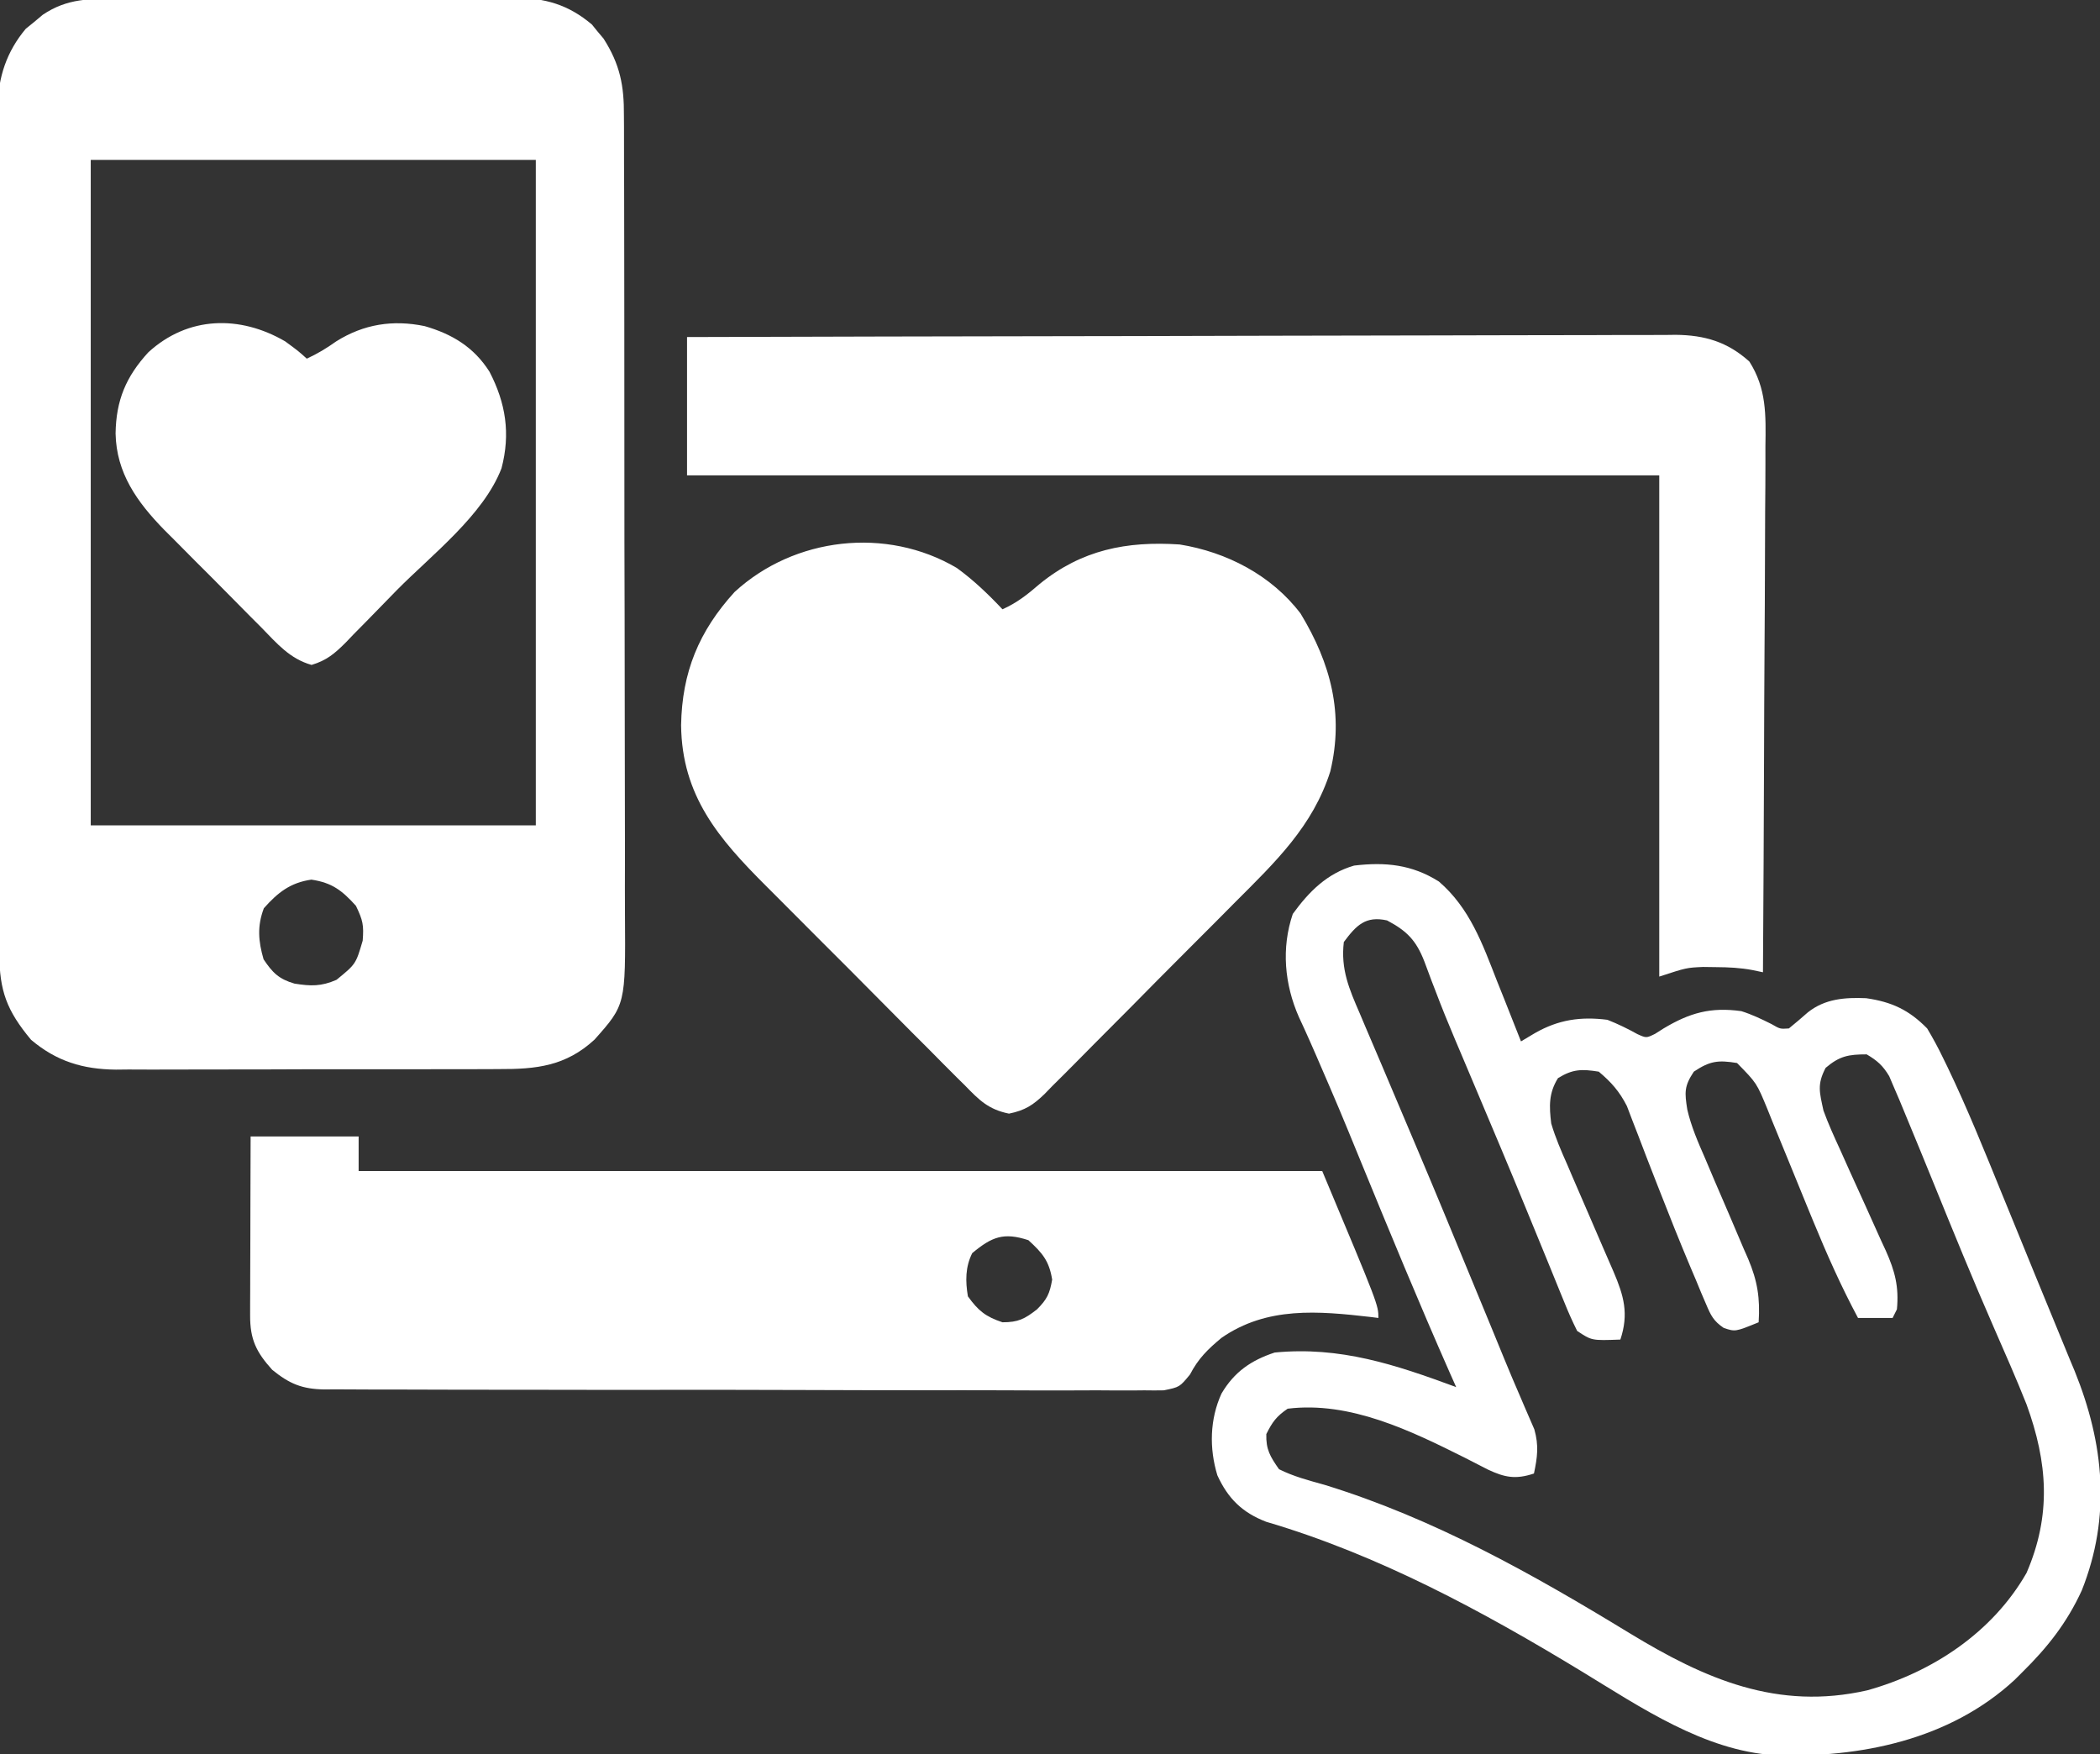 <?xml version="1.0" encoding="UTF-8"?>
<svg version="1.1" xmlns="http://www.w3.org/2000/svg" width="486" height="406">
<rect width="100%" height="100%" fill="#333333" stroke="none"/>
<path d="M0 0 C1.061 -0.007 2.122 -0.013 3.214 -0.02 C6.72 -0.039 10.226 -0.043 13.731 -0.045 C16.171 -0.052 18.611 -0.059 21.051 -0.066 C26.166 -0.078 31.281 -0.081 36.396 -0.08 C42.944 -0.08 49.49 -0.107 56.037 -0.142 C61.077 -0.164 66.117 -0.168 71.157 -0.167 C73.571 -0.169 75.984 -0.178 78.397 -0.194 C81.777 -0.213 85.155 -0.207 88.535 -0.195 C89.527 -0.207 90.519 -0.218 91.541 -0.229 C98.649 -0.165 103.961 1.34 109.45 5.966 C109.887 6.506 110.324 7.047 110.774 7.603 C111.449 8.402 111.449 8.402 112.137 9.216 C115.962 15.208 116.903 20.107 116.856 27.075 C116.862 27.936 116.868 28.797 116.875 29.683 C116.891 32.554 116.886 35.425 116.882 38.296 C116.889 40.359 116.898 42.423 116.907 44.486 C116.929 50.084 116.932 55.681 116.931 61.278 C116.93 65.955 116.939 70.632 116.947 75.308 C116.967 86.345 116.969 97.382 116.963 108.418 C116.956 119.793 116.979 131.168 117.016 142.543 C117.047 152.318 117.058 162.093 117.054 171.868 C117.052 177.703 117.058 183.537 117.082 189.371 C117.104 194.86 117.102 200.348 117.082 205.837 C117.079 207.847 117.084 209.857 117.098 211.866 C117.237 232.789 117.237 232.789 110.054 240.875 C103.406 247.005 96.577 247.735 87.988 247.695 C86.442 247.705 86.442 247.705 84.866 247.715 C81.473 247.734 78.081 247.73 74.688 247.724 C72.321 247.729 69.953 247.734 67.586 247.74 C62.628 247.749 57.67 247.747 52.713 247.737 C46.372 247.725 40.032 247.745 33.691 247.774 C28.803 247.793 23.915 247.793 19.026 247.787 C16.689 247.787 14.352 247.793 12.015 247.805 C8.741 247.82 5.468 247.809 2.195 247.792 C0.759 247.807 0.759 247.807 -0.706 247.822 C-8.379 247.738 -14.436 245.91 -20.351 240.916 C-25.943 234.205 -27.687 229.597 -27.686 220.98 C-27.689 220.122 -27.693 219.264 -27.697 218.38 C-27.708 215.495 -27.712 212.609 -27.715 209.724 C-27.722 207.659 -27.728 205.594 -27.735 203.53 C-27.753 197.912 -27.763 192.294 -27.771 186.676 C-27.777 183.166 -27.783 179.656 -27.789 176.146 C-27.808 165.164 -27.822 154.183 -27.831 143.202 C-27.84 130.525 -27.867 117.849 -27.907 105.173 C-27.937 95.376 -27.952 85.578 -27.955 75.781 C-27.958 69.93 -27.967 64.078 -27.992 58.227 C-28.015 52.719 -28.019 47.212 -28.009 41.704 C-28.009 39.686 -28.015 37.668 -28.029 35.649 C-28.046 32.887 -28.039 30.125 -28.026 27.363 C-28.037 26.57 -28.048 25.778 -28.059 24.961 C-27.982 18.16 -25.98 12.198 -21.573 6.951 C-20.597 6.16 -20.597 6.16 -19.601 5.353 C-18.952 4.808 -18.304 4.262 -17.636 3.701 C-11.926 -0.138 -6.676 -0.006 0 0 Z M-6.538 37.291 C-6.538 88.111 -6.538 138.931 -6.538 191.291 C27.452 191.291 61.442 191.291 96.462 191.291 C96.462 140.471 96.462 89.651 96.462 37.291 C62.472 37.291 28.482 37.291 -6.538 37.291 Z M33.524 210.478 C31.96 214.62 32.237 218.064 33.462 222.291 C35.531 225.394 37.008 226.869 40.618 227.916 C44.404 228.521 46.782 228.586 50.337 227.041 C54.813 223.387 54.813 223.387 56.399 217.978 C56.683 214.411 56.457 213.281 54.837 209.916 C51.616 206.355 49.316 204.567 44.524 203.853 C39.654 204.549 36.739 206.849 33.524 210.478 Z " fill="#FFFFFF" transform="translate(27.538,-0.291)"/>
<path d="M0 0 C3.885 2.821 7.296 6.083 10.582 9.574 C13.955 8.08 16.423 6.102 19.207 3.699 C28.899 -4.189 39.31 -6.238 51.582 -5.426 C62.454 -3.683 72.855 1.693 79.582 10.574 C86.583 22.151 89.63 33.742 86.457 47.074 C82.425 59.795 73.663 68.131 64.461 77.332 C63.073 78.73 61.686 80.128 60.3 81.527 C57.406 84.44 54.504 87.345 51.597 90.245 C47.875 93.961 44.179 97.702 40.489 101.45 C37.638 104.337 34.771 107.209 31.9 110.076 C30.53 111.449 29.165 112.828 27.806 114.213 C25.909 116.142 23.99 118.048 22.065 119.95 C21.51 120.523 20.956 121.096 20.384 121.687 C17.679 124.314 15.812 125.527 12.094 126.289 C7.329 125.319 5.219 123.185 1.9 119.766 C0.959 118.839 0.959 118.839 -0 117.894 C-2.066 115.848 -4.105 113.779 -6.145 111.707 C-7.579 110.273 -9.014 108.839 -10.451 107.407 C-13.459 104.4 -16.455 101.381 -19.442 98.353 C-23.256 94.488 -27.096 90.65 -30.945 86.82 C-33.914 83.861 -36.871 80.89 -39.824 77.915 C-41.235 76.496 -42.648 75.081 -44.066 73.669 C-55.054 62.699 -63.617 52.782 -63.793 36.387 C-63.576 24.131 -59.683 14.655 -51.418 5.574 C-37.592 -7.141 -16.276 -9.597 0 0 Z " fill="#FFFFFF" transform="translate(221.418,131.426)"/>
<path d="M0 0 C8.25 0 16.5 0 25 0 C25 2.64 25 5.28 25 8 C98.59 8 172.18 8 248 8 C261 39 261 39 261 42 C260.429 41.928 259.858 41.856 259.27 41.781 C247.108 40.389 235.212 39.29 224.68 46.613 C221.516 49.246 219.319 51.385 217.402 55.077 C215 58 215 58 211.339 58.749 C209.831 58.78 208.322 58.777 206.815 58.748 C205.982 58.756 205.15 58.764 204.293 58.773 C201.499 58.792 198.708 58.768 195.915 58.745 C193.914 58.749 191.913 58.757 189.913 58.767 C184.474 58.786 179.037 58.767 173.598 58.74 C167.91 58.717 162.222 58.726 156.534 58.73 C146.979 58.731 137.425 58.709 127.87 58.672 C116.822 58.63 105.776 58.623 94.728 58.635 C84.105 58.647 73.482 58.636 62.859 58.613 C58.336 58.604 53.814 58.602 49.292 58.606 C43.965 58.61 38.638 58.594 33.311 58.562 C31.356 58.554 29.401 58.552 27.446 58.558 C24.777 58.564 22.108 58.546 19.439 58.521 C18.666 58.529 17.892 58.537 17.095 58.544 C11.917 58.46 8.999 57.251 5 54 C1.287 49.886 -0.129 46.95 -0.114 41.437 C-0.113 40.516 -0.113 39.595 -0.113 38.647 C-0.108 37.656 -0.103 36.665 -0.098 35.645 C-0.096 34.628 -0.095 33.611 -0.093 32.563 C-0.088 29.313 -0.075 26.063 -0.062 22.812 C-0.057 20.61 -0.053 18.408 -0.049 16.205 C-0.039 10.803 -0.019 5.402 0 0 Z M167 27 C165.387 30.226 165.412 33.511 166 37 C168.421 40.347 170.088 41.696 174 43 C177.659 43 179.139 42.242 182 40 C184.318 37.682 184.935 36.372 185.5 33.125 C184.804 28.778 183.226 26.952 180 24 C174.273 22.126 171.551 23.207 167 27 Z " fill="#FFFFFF" transform="translate(58,263)"/>
<path d="M0 0 C7.151 6.148 10.109 14.465 13.438 23 C13.982 24.361 14.528 25.722 15.076 27.082 C16.401 30.381 17.706 33.688 19 37 C20.073 36.361 21.145 35.721 22.25 35.062 C27.675 31.971 32.791 31.216 39 32 C41.432 32.96 43.674 34.048 45.957 35.32 C48.006 36.238 48.006 36.238 50.035 35.25 C50.684 34.837 51.332 34.425 52 34 C58.041 30.386 62.915 29.006 70 30 C72.51 30.794 74.628 31.814 77 33 C78.971 34.141 78.971 34.141 81 34 C82.479 32.784 83.953 31.562 85.379 30.285 C89.379 27.114 93.957 26.802 98.875 27 C104.799 27.853 108.795 29.714 113 34 C114.358 36.275 115.547 38.465 116.688 40.844 C117.026 41.537 117.365 42.23 117.714 42.944 C122.35 52.593 126.338 62.528 130.375 72.438 C131.216 74.492 132.057 76.546 132.898 78.599 C134.537 82.603 136.172 86.609 137.804 90.616 C139.39 94.511 140.989 98.401 142.6 102.286 C143.741 105.042 144.87 107.802 146 110.562 C146.378 111.467 146.756 112.372 147.146 113.304 C153.954 130.133 155.595 146.959 148.781 164.059 C145.352 171.537 140.842 177.251 135 183 C134.424 183.575 133.848 184.15 133.254 184.742 C118.184 198.692 97.334 202.871 77.573 202.17 C61.35 201.096 46.691 191.096 33.188 182.875 C10.186 168.881 -14.027 155.793 -39.969 148.168 C-45.55 146.018 -48.827 142.749 -51.27 137.406 C-53.161 131.175 -53.031 124.448 -50.312 118.5 C-47.36 113.49 -43.472 110.801 -38 109 C-22.855 107.53 -10.085 111.795 4 117 C3.499 115.873 2.997 114.747 2.48 113.586 C-4.622 97.49 -11.333 81.234 -18.004 64.955 C-23.107 52.501 -23.107 52.501 -28.449 40.148 C-28.925 39.066 -29.401 37.983 -29.891 36.867 C-30.71 35.015 -31.548 33.171 -32.41 31.338 C-35.733 23.776 -36.491 15.395 -33.812 7.5 C-30.063 2.329 -25.877 -1.878 -19.625 -3.688 C-12.397 -4.548 -6.246 -3.941 0 0 Z M-22 14 C-22.753 20.306 -20.749 24.916 -18.293 30.566 C-17.9 31.498 -17.508 32.429 -17.103 33.388 C-15.809 36.451 -14.498 39.507 -13.188 42.562 C-12.282 44.699 -11.378 46.835 -10.476 48.972 C-8.6 53.413 -6.72 57.852 -4.836 62.289 C-0.779 71.869 3.191 81.484 7.155 91.103 C8.721 94.902 10.292 98.699 11.862 102.497 C12.928 105.079 13.985 107.665 15.042 110.25 C16.295 113.312 17.581 116.354 18.903 119.386 C19.192 120.064 19.481 120.742 19.778 121.44 C20.538 123.222 21.312 124.997 22.088 126.771 C23.155 130.549 22.802 133.191 22 137 C17.762 138.406 15.257 137.919 11.348 136.086 C9.579 135.195 7.818 134.291 6.062 133.375 C-6.492 127.099 -20.559 120.219 -35 122 C-37.63 123.796 -38.541 125.082 -39.938 127.875 C-40.042 131.44 -39.051 133.068 -37 136 C-33.63 137.692 -30.06 138.611 -26.438 139.625 C-1.173 147.398 21.637 160.224 44.106 173.928 C61.641 184.605 78.406 191.893 99.137 187.172 C114.295 182.949 128.136 173.739 136 160 C141.79 146.594 140.901 134.48 136 121 C133.603 114.989 131.001 109.067 128.401 103.141 C123.58 92.141 119.053 81.025 114.531 69.899 C112.373 64.592 110.199 59.291 108 54 C107.286 52.274 107.286 52.274 106.558 50.512 C106.135 49.53 105.713 48.547 105.277 47.535 C104.928 46.715 104.579 45.896 104.219 45.051 C102.775 42.622 101.433 41.425 99 40 C94.789 40 92.73 40.38 89.5 43.125 C87.487 46.983 88.09 48.759 89 53 C90.113 56.065 91.451 59.009 92.816 61.969 C93.588 63.691 94.36 65.414 95.131 67.137 C96.347 69.824 97.567 72.51 98.792 75.194 C99.978 77.801 101.148 80.416 102.316 83.031 C102.685 83.826 103.054 84.621 103.434 85.44 C105.526 90.142 106.502 93.747 106 99 C105.67 99.66 105.34 100.32 105 101 C102.36 101 99.72 101 97 101 C93.087 93.694 89.768 86.221 86.617 78.562 C86.233 77.629 85.848 76.695 85.451 75.732 C83.848 71.829 82.25 67.924 80.663 64.014 C79.49 61.131 78.304 58.253 77.117 55.375 C76.763 54.493 76.409 53.61 76.044 52.701 C73.549 46.633 73.549 46.633 69 42 C64.608 41.281 62.722 41.519 59 44 C56.733 47.401 56.87 48.834 57.486 52.765 C58.395 56.715 59.975 60.329 61.598 64.031 C62.324 65.746 63.05 67.461 63.775 69.176 C64.919 71.844 66.067 74.509 67.219 77.173 C68.337 79.767 69.437 82.367 70.535 84.969 C70.882 85.755 71.229 86.542 71.586 87.353 C73.749 92.497 74.352 96.42 74 102 C68.614 104.203 68.614 104.203 65.932 103.315 C63.562 101.702 62.953 100.458 61.844 97.828 C61.467 96.95 61.09 96.072 60.702 95.167 C60.305 94.205 59.909 93.242 59.5 92.25 C58.863 90.754 58.863 90.754 58.214 89.227 C55.665 83.181 53.239 77.09 50.855 70.977 C50.459 69.966 50.459 69.966 50.055 68.936 C48.752 65.611 47.462 62.283 46.199 58.942 C45.725 57.721 45.25 56.5 44.762 55.242 C44.349 54.158 43.936 53.074 43.51 51.957 C41.779 48.567 39.907 46.445 37 44 C33.042 43.375 30.991 43.39 27.562 45.5 C25.394 48.97 25.511 52.054 26 56 C26.975 59.302 28.322 62.396 29.719 65.539 C30.285 66.866 30.285 66.866 30.862 68.219 C32.061 71.027 33.279 73.827 34.5 76.625 C35.72 79.431 36.935 82.239 38.138 85.052 C38.884 86.797 39.64 88.538 40.408 90.274 C42.802 95.863 43.992 100.025 42 106 C35.375 106.25 35.375 106.25 32 104 C30.881 101.761 29.913 99.584 28.988 97.266 C28.56 96.226 28.56 96.226 28.124 95.165 C27.178 92.863 26.246 90.557 25.312 88.25 C24.652 86.637 23.991 85.025 23.328 83.413 C22.289 80.885 21.251 78.357 20.216 75.828 C16.381 66.46 12.442 57.136 8.5 47.812 C7.53 45.518 6.561 43.222 5.593 40.927 C4.974 39.461 4.353 37.996 3.73 36.532 C2.145 32.796 0.624 29.047 -0.812 25.251 C-1.112 24.478 -1.411 23.704 -1.719 22.907 C-2.284 21.44 -2.834 19.968 -3.366 18.489 C-5.263 13.616 -7.4 11.432 -12 9 C-16.956 7.912 -19.094 10.098 -22 14 Z " fill="#FFFFFF" transform="translate(333,204)"/>
<path d="M0 0 C29.929 -0.09 59.858 -0.162 89.786 -0.204 C93.321 -0.209 96.856 -0.214 100.391 -0.22 C101.094 -0.221 101.798 -0.222 102.523 -0.223 C113.912 -0.24 125.3 -0.272 136.689 -0.309 C148.378 -0.346 160.067 -0.368 171.756 -0.376 C178.32 -0.382 184.884 -0.394 191.448 -0.423 C197.627 -0.45 203.805 -0.458 209.984 -0.452 C212.252 -0.454 214.519 -0.461 216.786 -0.477 C219.884 -0.497 222.981 -0.492 226.078 -0.481 C226.973 -0.493 227.868 -0.504 228.79 -0.516 C235.514 -0.452 240.792 1.107 245.855 5.673 C249.847 11.954 249.674 18.026 249.568 25.301 C249.569 27.278 249.569 27.278 249.57 29.294 C249.571 32.887 249.542 36.479 249.507 40.072 C249.476 43.834 249.473 47.596 249.467 51.358 C249.451 58.473 249.41 65.588 249.36 72.703 C249.304 80.807 249.277 88.911 249.252 97.015 C249.199 113.677 249.112 130.338 249 147 C247.851 146.758 247.851 146.758 246.679 146.51 C243.777 145.957 241.079 145.832 238.125 145.812 C237.138 145.798 236.15 145.784 235.133 145.77 C231.293 145.945 231.293 145.945 225 148 C225 109.72 225 71.44 225 32 C150.75 32 76.5 32 0 32 C0 21.44 0 10.88 0 0 Z " fill="#FFFFFF" transform="translate(159,78)"/>
<path d="M0 0 C3.062 2.25 3.062 2.25 5 4 C7.487 2.852 9.568 1.596 11.812 0 C18.195 -4.005 24.928 -5.042 32.262 -3.535 C38.64 -1.705 43.683 1.344 47.285 7.027 C51.057 14.286 52.172 21.374 50.062 29.375 C45.898 40.218 33.893 49.415 25.833 57.572 C24.474 58.952 23.122 60.339 21.776 61.732 C19.809 63.766 17.823 65.779 15.832 67.789 C15.235 68.414 14.638 69.039 14.023 69.683 C11.434 72.259 9.638 73.807 6.107 74.876 C1.041 73.447 -1.925 69.888 -5.539 66.188 C-6.744 64.984 -6.744 64.984 -7.973 63.756 C-9.67 62.055 -11.359 60.347 -13.041 58.631 C-15.605 56.02 -18.195 53.437 -20.789 50.855 C-22.436 49.197 -24.082 47.537 -25.727 45.875 C-26.496 45.107 -27.266 44.339 -28.059 43.548 C-34.236 37.208 -39.077 30.497 -39.25 21.312 C-39.139 13.658 -36.853 8.176 -31.68 2.539 C-22.479 -5.891 -10.472 -6.102 0 0 Z " fill="#FFFFFF" transform="translate(66,79)"/>
</svg>
